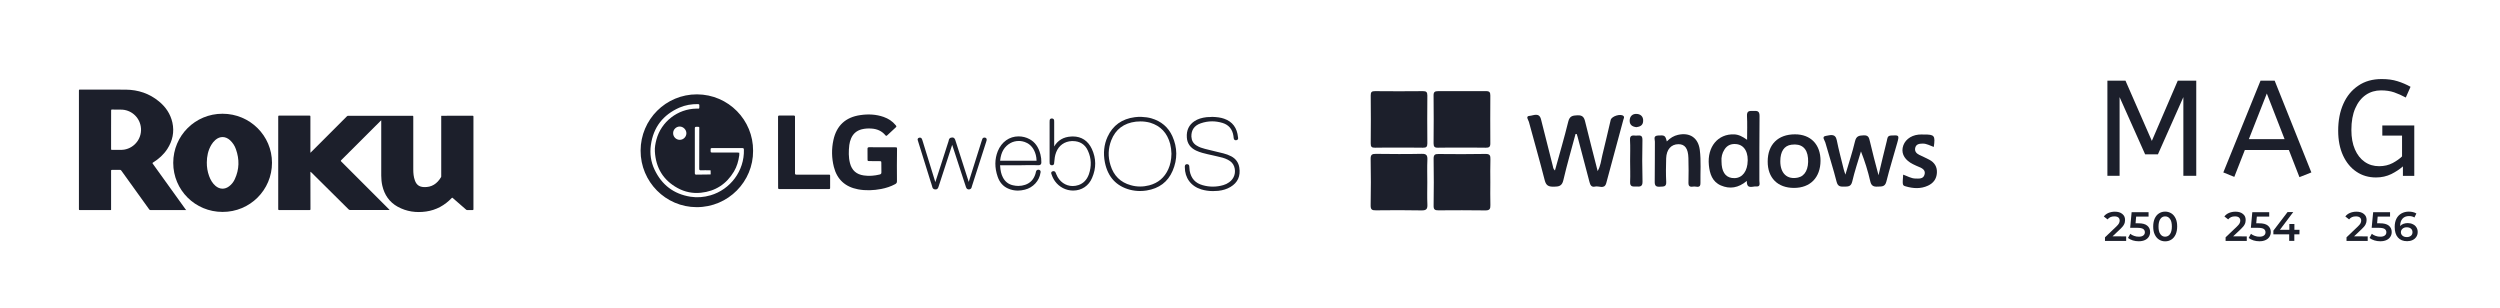 <svg xmlns="http://www.w3.org/2000/svg" xmlns:xlink="http://www.w3.org/1999/xlink" width="730" viewBox="0 0 547.5 67.5" height="90" preserveAspectRatio="xMidYMid meet"><path fill="#1c1f2b" d="M 306.301 32.332 C 304.586 32.332 302.859 32.297 301.148 32.348 C 300.406 32.371 300.172 32.145 300.188 31.387 C 300.227 27.898 300.227 24.418 300.188 20.922 C 300.172 20.164 300.406 19.945 301.148 19.961 C 304.629 19.996 308.117 19.996 311.617 19.961 C 312.355 19.945 312.598 20.18 312.59 20.922 C 312.555 24.402 312.555 27.891 312.59 31.387 C 312.598 32.145 312.355 32.371 311.617 32.348 C 309.836 32.312 308.082 32.332 306.301 32.332 Z M 306.301 32.332 " fill-opacity="1" fill-rule="nonzero"></path><path fill="#1c1f2b" d="M 320.219 32.332 C 318.465 32.332 316.688 32.297 314.914 32.348 C 314.16 32.371 313.953 32.105 313.953 31.371 C 313.992 27.891 313.992 24.402 313.953 20.906 C 313.938 20.125 314.25 19.961 314.953 19.961 C 318.434 19.98 321.922 19.98 325.422 19.961 C 326.176 19.945 326.395 20.203 326.383 20.938 C 326.359 24.418 326.359 27.898 326.383 31.395 C 326.395 32.184 326.086 32.363 325.367 32.348 C 323.672 32.312 321.945 32.332 320.219 32.332 Z M 320.219 32.332 " fill-opacity="1" fill-rule="nonzero"></path><path fill="#1c1f2b" d="M 312.578 39.895 C 312.578 41.527 312.523 43.148 312.598 44.762 C 312.637 45.715 312.426 46.086 311.367 46.078 C 308.027 46.008 304.684 46.023 301.328 46.062 C 300.496 46.078 300.156 45.918 300.172 44.973 C 300.238 41.574 300.238 38.184 300.172 34.793 C 300.156 33.855 300.496 33.688 301.328 33.695 C 304.676 33.734 308.027 33.766 311.367 33.688 C 312.426 33.656 312.637 34.059 312.598 34.996 C 312.523 36.641 312.578 38.273 312.578 39.895 Z M 312.578 39.895 " fill-opacity="1" fill-rule="nonzero"></path><path fill="#1c1f2b" d="M 326.383 39.895 C 326.383 41.566 326.344 43.23 326.395 44.891 C 326.418 45.691 326.273 46.086 325.328 46.078 C 321.895 46.023 318.465 46.039 315.027 46.062 C 314.258 46.078 313.938 45.895 313.961 45.047 C 314.016 41.613 314.016 38.184 313.961 34.754 C 313.953 33.914 314.25 33.711 315.027 33.727 C 318.465 33.766 321.895 33.773 325.328 33.711 C 326.273 33.695 326.434 34.074 326.402 34.891 C 326.344 36.551 326.383 38.223 326.383 39.895 Z M 326.383 39.895 " fill-opacity="1" fill-rule="nonzero"></path><path fill="#1c1f2b" d="M 345.043 29.344 C 344.145 32.703 343.168 36.051 342.379 39.441 C 342.078 40.758 341.402 40.871 340.293 40.887 C 339.172 40.895 338.605 40.688 338.293 39.477 C 337.203 35.203 335.984 30.949 334.828 26.68 C 334.707 26.242 334.004 25.422 335.008 25.371 C 335.805 25.316 337.09 24.547 337.484 26.145 C 338.332 29.512 339.18 32.879 340.035 36.23 C 340.117 36.602 340.133 36.988 340.535 37.336 C 341.523 33.734 342.578 30.199 343.449 26.629 C 343.758 25.379 344.418 25.301 345.453 25.25 C 346.559 25.203 346.922 25.664 347.148 26.641 C 348.012 30.191 348.941 33.734 349.887 37.465 C 350.555 36.293 350.637 35.125 350.902 34.027 C 351.547 31.449 352.129 28.852 352.742 26.27 C 352.945 25.43 354.965 24.824 355.543 25.41 C 355.801 25.664 355.586 25.961 355.52 26.203 C 354.285 30.844 353.035 35.48 351.766 40.113 C 351.363 41.535 350.16 40.652 349.336 40.855 C 348.555 41.059 348.27 40.547 348.102 39.879 C 347.238 36.562 346.367 33.266 345.492 29.957 C 345.445 29.754 345.363 29.547 345.301 29.352 Z M 345.043 29.344 " fill-opacity="1" fill-rule="nonzero"></path><path fill="#1c1f2b" d="M 382.555 39.621 C 380.684 41.188 378.809 41.445 376.871 40.613 C 374.977 39.789 374.426 38.039 374.242 36.164 C 373.852 32.145 376.227 29.293 379.777 29.426 C 380.773 29.473 381.598 29.898 382.613 30.617 C 382.613 28.746 382.684 27.066 382.59 25.395 C 382.523 24.145 383.258 24.305 384.043 24.289 C 384.855 24.266 385.352 24.312 385.34 25.41 C 385.277 30.141 385.316 34.867 385.301 39.598 C 385.301 40.098 385.609 40.93 384.633 40.832 C 383.848 40.742 382.508 41.59 382.555 39.621 Z M 377.012 35.348 C 377.02 37.527 377.793 38.738 379.262 38.973 C 381.07 39.25 382.387 38.109 382.684 35.988 C 383.023 33.492 382.078 31.727 380.223 31.555 C 379.156 31.449 378.246 31.797 377.656 32.75 C 377.148 33.516 376.93 34.43 377.012 35.348 Z M 377.012 35.348 " fill-opacity="1" fill-rule="nonzero"></path><path fill="#1c1f2b" d="M 411.395 38.375 C 412.062 35.59 412.613 33.211 413.219 30.836 C 413.348 30.344 413.281 29.715 414.168 29.676 C 415.891 29.57 415.969 29.609 415.504 31.258 C 414.711 34.098 413.824 36.914 413.113 39.766 C 412.805 40.984 412.047 40.816 411.184 40.871 C 410.293 40.922 409.812 40.676 409.594 39.727 C 409.082 37.488 408.398 35.293 407.551 33.16 C 406.895 35.352 406.16 37.527 405.637 39.766 C 405.363 40.91 404.699 40.855 403.859 40.871 C 403.039 40.887 402.488 40.855 402.215 39.805 C 401.48 36.898 400.543 34.059 399.734 31.168 C 399.605 30.707 398.848 29.898 399.898 29.754 C 400.727 29.641 401.938 29.109 402.254 30.707 C 402.676 32.832 403.262 34.961 403.773 37.078 C 403.836 37.352 403.941 37.617 404.145 38.238 C 404.918 35.602 405.691 33.309 406.242 30.965 C 406.523 29.777 407.113 29.684 408.141 29.641 C 409.262 29.586 409.324 30.238 409.52 31.008 C 410.055 33.34 410.668 35.625 411.395 38.375 Z M 411.395 38.375 " fill-opacity="1" fill-rule="nonzero"></path><path fill="#1c1f2b" d="M 393.09 29.418 C 396.547 29.406 398.703 31.652 398.695 35.203 C 398.668 38.887 396.457 41.152 392.883 41.152 C 389.312 41.152 387.102 38.957 387.125 35.352 C 387.125 31.668 389.371 29.418 393.09 29.418 Z M 389.887 35.309 C 389.879 37.98 391.395 39.395 393.762 38.887 C 395.328 38.555 396.145 36.965 395.957 34.633 C 395.762 32.426 394.504 31.395 392.316 31.691 C 390.75 31.895 389.887 33.16 389.887 35.309 Z M 389.887 35.309 " fill-opacity="1" fill-rule="nonzero"></path><path fill="#1c1f2b" d="M 365.031 30.973 C 365.805 30.191 366.578 29.738 367.469 29.535 C 370.082 28.941 371.918 30.191 372.254 32.824 C 372.562 35.254 372.359 37.684 372.398 40.121 C 372.418 41.309 371.473 40.781 370.922 40.855 C 370.367 40.922 369.762 41.016 369.77 40.074 C 369.816 38.258 369.816 36.449 369.762 34.633 C 369.711 32.516 368.992 31.555 367.555 31.578 C 365.973 31.598 364.957 32.734 364.891 34.672 C 364.836 36.398 364.812 38.117 364.902 39.828 C 364.965 40.984 364.262 40.832 363.527 40.887 C 362.664 40.945 362.367 40.688 362.383 39.781 C 362.438 36.875 362.383 33.953 362.422 31.039 C 362.438 30.531 361.984 29.754 363.102 29.676 C 364.531 29.586 364.707 29.641 365.031 30.973 Z M 365.031 30.973 " fill-opacity="1" fill-rule="nonzero"></path><path fill="#1c1f2b" d="M 423.496 32.184 C 422.703 31.91 421.945 31.434 421.082 31.449 C 420.418 31.465 419.684 31.5 419.449 32.312 C 419.238 33.082 419.66 33.598 420.312 33.914 C 421.047 34.277 421.793 34.582 422.5 34.969 C 423.656 35.574 424.27 36.543 424.18 37.875 C 424.094 39.184 423.422 40.098 422.242 40.652 C 420.637 41.402 418.988 41.293 417.359 40.816 C 416.609 40.613 416.625 40.5 416.793 38.246 C 417.699 38.555 418.523 39.086 419.492 39.102 C 420.234 39.105 421.137 39.227 421.445 38.328 C 421.793 37.32 421.062 36.875 420.25 36.551 C 419.812 36.383 419.387 36.164 418.949 35.957 C 417.254 35.125 416.422 33.816 416.68 32.387 C 416.957 30.82 418.32 29.676 420.145 29.48 C 420.531 29.457 420.902 29.441 421.289 29.457 C 423.664 29.441 423.859 29.676 423.496 32.184 Z M 423.496 32.184 " fill-opacity="1" fill-rule="nonzero"></path><path fill="#1c1f2b" d="M 356.996 35.238 C 356.996 33.711 357.062 32.184 356.973 30.652 C 356.902 29.555 357.562 29.648 358.242 29.699 C 358.871 29.738 359.719 29.352 359.695 30.617 C 359.629 33.672 359.629 36.73 359.711 39.789 C 359.734 40.91 359.129 40.887 358.371 40.855 C 357.637 40.848 356.934 40.984 356.996 39.82 C 357.062 38.297 356.996 36.77 356.996 35.238 Z M 356.996 35.238 " fill-opacity="1" fill-rule="nonzero"></path><path fill="#1c1f2b" d="M 358.371 27.852 C 357.473 27.746 356.883 27.348 356.898 26.422 C 356.902 25.461 357.523 24.895 358.426 24.945 C 359.289 24.984 359.918 25.523 359.848 26.527 C 359.809 27.477 359.145 27.746 358.371 27.852 Z M 358.371 27.852 " fill-opacity="1" fill-rule="nonzero"></path><path fill="#1c1f2b" d="M 461.52 38.5 L 461.52 17.668 L 465.48 17.668 L 471.254 30.859 L 476.93 17.668 L 480.98 17.668 L 480.98 38.5 L 478.156 38.5 L 478.156 21.27 L 472.586 33.801 L 469.785 33.801 L 464.191 21.27 L 464.191 38.5 Z M 461.52 38.5 " fill-opacity="1" fill-rule="nonzero"></path><path fill="#1c1f2b" d="M 503.578 38.797 L 501.262 32.848 L 491.621 32.848 L 489.312 38.738 L 486.906 37.762 L 495.055 17.668 L 498.152 17.668 L 506.188 37.762 Z M 492.5 30.473 L 500.324 30.473 L 496.434 20.473 Z M 492.5 30.473 " fill-opacity="1" fill-rule="nonzero"></path><path fill="#1c1f2b" d="M 520.348 38.863 C 518.746 38.863 517.316 38.457 516.074 37.617 C 514.824 36.785 513.848 35.602 513.129 34.059 C 512.418 32.516 512.062 30.707 512.062 28.617 C 512.062 26.398 512.434 24.441 513.191 22.746 C 513.945 21.051 515.027 19.727 516.461 18.766 C 517.867 17.797 519.578 17.312 521.598 17.312 C 522.887 17.312 524.043 17.461 525.059 17.789 C 526.047 18.09 527.008 18.508 527.91 19.008 L 526.867 21.359 C 526.047 20.906 525.191 20.535 524.324 20.223 C 523.461 19.93 522.5 19.793 521.445 19.793 C 520.199 19.793 519.078 20.125 518.102 20.793 C 517.141 21.457 516.352 22.441 515.801 23.723 C 515.234 25.008 514.953 26.59 514.953 28.449 C 514.953 30.125 515.211 31.539 515.727 32.719 C 516.238 33.898 516.957 34.816 517.867 35.445 C 518.781 36.086 519.836 36.398 521.031 36.398 C 522.137 36.398 523.129 36.164 524.004 35.703 C 524.859 35.238 525.543 34.754 526.047 34.25 L 526.047 29.699 L 521.727 29.699 L 521.727 27.477 L 528.727 27.477 L 528.727 38.516 L 526.238 38.516 L 526.238 36.438 C 525.543 37.055 524.695 37.617 523.703 38.117 C 522.68 38.609 521.574 38.863 520.348 38.863 Z M 520.348 38.863 " fill-opacity="1" fill-rule="nonzero"></path><path fill="#1c1f2b" d="M 465.629 51.77 L 465.629 52.762 L 460.992 52.762 L 460.992 51.973 L 463.488 49.598 C 463.77 49.324 463.965 49.098 464.062 48.895 C 464.168 48.68 464.207 48.492 464.207 48.305 C 464.207 48 464.102 47.789 463.914 47.621 C 463.707 47.461 463.422 47.387 463.035 47.387 C 462.391 47.387 461.906 47.605 461.559 48.047 L 460.734 47.41 C 460.984 47.078 461.316 46.82 461.742 46.637 C 462.148 46.465 462.625 46.359 463.141 46.359 C 463.82 46.359 464.375 46.508 464.781 46.852 C 465.199 47.184 465.387 47.605 465.387 48.176 C 465.387 48.508 465.328 48.84 465.168 49.137 C 465.031 49.43 464.746 49.777 464.336 50.164 L 462.648 51.754 Z M 465.629 51.77 " fill-opacity="1" fill-rule="nonzero"></path><path fill="#1c1f2b" d="M 470.23 49.406 C 470.664 49.75 470.875 50.227 470.875 50.809 C 470.875 51.195 470.785 51.527 470.594 51.836 C 470.406 52.141 470.133 52.391 469.762 52.562 C 469.383 52.746 468.922 52.836 468.387 52.836 C 467.93 52.836 467.5 52.777 467.082 52.648 C 466.676 52.52 466.312 52.336 466.031 52.117 L 466.531 51.203 C 466.766 51.398 467.047 51.551 467.379 51.664 C 467.703 51.785 468.051 51.836 468.402 51.836 C 468.809 51.836 469.141 51.754 469.375 51.578 C 469.605 51.414 469.727 51.164 469.727 50.867 C 469.727 50.551 469.598 50.301 469.34 50.133 C 469.082 49.969 468.645 49.891 468.023 49.891 L 466.508 49.891 L 466.828 46.465 L 470.535 46.465 L 470.535 47.441 L 467.816 47.441 L 467.688 48.902 L 468.293 48.902 C 469.156 48.895 469.809 49.059 470.23 49.406 Z M 470.23 49.406 " fill-opacity="1" fill-rule="nonzero"></path><path fill="#1c1f2b" d="M 472.82 52.465 C 472.418 52.207 472.109 51.836 471.883 51.344 C 471.648 50.852 471.551 50.277 471.551 49.598 C 471.551 48.93 471.664 48.348 471.883 47.848 C 472.109 47.363 472.418 46.984 472.82 46.73 C 473.215 46.473 473.668 46.344 474.168 46.344 C 474.668 46.344 475.121 46.473 475.531 46.73 C 475.93 46.984 476.242 47.363 476.469 47.848 C 476.703 48.34 476.801 48.914 476.801 49.598 C 476.801 50.262 476.688 50.848 476.469 51.344 C 476.242 51.836 475.93 52.207 475.531 52.465 C 475.137 52.723 474.684 52.852 474.168 52.852 C 473.668 52.852 473.215 52.723 472.82 52.465 Z M 475.234 51.27 C 475.492 50.898 475.637 50.348 475.637 49.613 C 475.637 48.879 475.508 48.309 475.234 47.953 C 474.977 47.578 474.621 47.387 474.168 47.387 C 473.73 47.387 473.371 47.578 473.117 47.953 C 472.859 48.324 472.715 48.879 472.715 49.613 C 472.715 50.348 472.844 50.906 473.117 51.27 C 473.371 51.641 473.73 51.836 474.168 51.836 C 474.621 51.82 474.977 51.641 475.234 51.27 Z M 475.234 51.27 " fill-opacity="1" fill-rule="nonzero"></path><path fill="#1c1f2b" d="M 492.043 51.77 L 492.043 52.762 L 487.406 52.762 L 487.406 51.973 L 489.902 49.598 C 490.184 49.324 490.379 49.098 490.477 48.895 C 490.582 48.68 490.621 48.492 490.621 48.305 C 490.621 48 490.516 47.789 490.324 47.621 C 490.121 47.461 489.836 47.387 489.449 47.387 C 488.812 47.387 488.32 47.605 487.973 48.047 L 487.148 47.41 C 487.398 47.078 487.73 46.82 488.152 46.637 C 488.562 46.465 489.039 46.359 489.555 46.359 C 490.234 46.359 490.789 46.508 491.195 46.852 C 491.613 47.168 491.801 47.605 491.801 48.176 C 491.801 48.508 491.742 48.84 491.582 49.137 C 491.445 49.43 491.16 49.777 490.75 50.164 L 489.062 51.754 Z M 492.043 51.77 " fill-opacity="1" fill-rule="nonzero"></path><path fill="#1c1f2b" d="M 496.66 49.406 C 497.086 49.75 497.305 50.227 497.305 50.809 C 497.305 51.195 497.215 51.527 497.023 51.836 C 496.828 52.141 496.562 52.391 496.184 52.562 C 495.812 52.746 495.352 52.836 494.812 52.836 C 494.359 52.836 493.922 52.777 493.512 52.648 C 493.105 52.52 492.742 52.336 492.461 52.117 L 492.961 51.203 C 493.195 51.398 493.473 51.551 493.809 51.664 C 494.133 51.785 494.473 51.836 494.82 51.836 C 495.238 51.836 495.57 51.754 495.797 51.578 C 496.031 51.414 496.145 51.164 496.145 50.867 C 496.145 50.551 496.016 50.301 495.762 50.133 C 495.504 49.969 495.07 49.891 494.449 49.891 L 492.938 49.891 L 493.254 46.465 L 496.957 46.465 L 496.957 47.441 L 494.246 47.441 L 494.117 48.902 L 494.723 48.902 C 495.586 48.895 496.238 49.059 496.66 49.406 Z M 496.66 49.406 " fill-opacity="1" fill-rule="nonzero"></path><path fill="#1c1f2b" d="M 503.578 51.324 L 502.457 51.324 L 502.457 52.746 L 501.332 52.746 L 501.332 51.324 L 497.871 51.324 L 497.871 50.512 L 500.969 46.449 L 502.215 46.449 L 499.293 50.332 L 501.367 50.332 L 501.367 49.059 L 502.473 49.059 L 502.473 50.332 L 503.594 50.332 Z M 503.578 51.324 " fill-opacity="1" fill-rule="nonzero"></path><path fill="#1c1f2b" d="M 518.527 51.77 L 518.527 52.762 L 513.887 52.762 L 513.887 51.973 L 516.375 49.598 C 516.664 49.324 516.852 49.098 516.957 48.895 C 517.059 48.68 517.102 48.492 517.102 48.305 C 517.102 48 516.996 47.789 516.801 47.621 C 516.594 47.461 516.316 47.387 515.93 47.387 C 515.285 47.387 514.801 47.605 514.453 48.047 L 513.629 47.41 C 513.871 47.078 514.203 46.82 514.629 46.637 C 515.043 46.465 515.52 46.359 516.035 46.359 C 516.715 46.359 517.27 46.508 517.68 46.852 C 518.086 47.168 518.285 47.605 518.285 48.176 C 518.285 48.508 518.215 48.84 518.062 49.137 C 517.922 49.43 517.641 49.777 517.223 50.164 L 515.543 51.754 Z M 518.527 51.77 " fill-opacity="1" fill-rule="nonzero"></path><path fill="#1c1f2b" d="M 523.141 49.406 C 523.566 49.75 523.785 50.227 523.785 50.809 C 523.785 51.195 523.695 51.527 523.496 51.836 C 523.309 52.141 523.035 52.391 522.664 52.562 C 522.293 52.746 521.824 52.836 521.289 52.836 C 520.84 52.836 520.402 52.777 519.992 52.648 C 519.57 52.52 519.223 52.336 518.934 52.117 L 519.426 51.203 C 519.652 51.398 519.941 51.551 520.273 51.664 C 520.59 51.785 520.941 51.836 521.289 51.836 C 521.695 51.836 522.039 51.754 522.266 51.578 C 522.5 51.414 522.613 51.164 522.613 50.867 C 522.613 50.551 522.484 50.301 522.227 50.133 C 521.969 49.969 521.531 49.891 520.918 49.891 L 519.395 49.891 L 519.723 46.465 L 523.422 46.465 L 523.422 47.441 L 520.711 47.441 L 520.586 48.902 L 521.191 48.902 C 522.043 48.895 522.703 49.059 523.141 49.406 Z M 523.141 49.406 " fill-opacity="1" fill-rule="nonzero"></path><path fill="#1c1f2b" d="M 528.426 49.113 C 528.758 49.266 529.016 49.492 529.195 49.793 C 529.387 50.09 529.477 50.422 529.477 50.809 C 529.477 51.215 529.371 51.578 529.168 51.875 C 528.961 52.18 528.691 52.426 528.336 52.578 C 527.984 52.746 527.586 52.82 527.16 52.82 C 526.297 52.82 525.617 52.555 525.148 52.012 C 524.672 51.473 524.438 50.703 524.438 49.703 C 524.438 48.992 524.566 48.387 524.824 47.887 C 525.078 47.387 525.441 47.016 525.918 46.742 C 526.383 46.488 526.918 46.344 527.523 46.344 C 527.844 46.344 528.152 46.379 528.434 46.449 C 528.719 46.508 528.961 46.613 529.184 46.758 L 528.758 47.629 C 528.449 47.426 528.047 47.32 527.562 47.32 C 526.957 47.32 526.48 47.516 526.148 47.887 C 525.812 48.258 525.633 48.801 525.633 49.492 L 525.633 49.508 C 525.828 49.285 526.055 49.121 526.344 49.023 C 526.625 48.914 526.941 48.855 527.305 48.855 C 527.715 48.863 528.094 48.938 528.426 49.113 Z M 528 51.625 C 528.227 51.438 528.336 51.164 528.336 50.852 C 528.336 50.52 528.219 50.262 528 50.074 C 527.766 49.879 527.473 49.777 527.07 49.777 C 526.684 49.777 526.391 49.879 526.148 50.09 C 525.918 50.293 525.797 50.551 525.797 50.852 C 525.797 51.164 525.918 51.422 526.148 51.617 C 526.383 51.82 526.699 51.922 527.102 51.922 C 527.473 51.922 527.766 51.82 528 51.625 Z M 528 51.625 " fill-opacity="1" fill-rule="nonzero"></path><path fill="#1c1f2b" d="M 67.977 37.609 L 67.977 37.836 C 67.977 40.484 67.977 43.148 67.992 45.789 C 67.992 45.957 67.938 46.004 67.785 46.004 C 65.578 45.988 63.352 45.988 61.125 46.004 C 60.977 46.004 60.93 45.957 60.93 45.805 C 60.93 39.047 60.93 32.273 60.93 25.508 C 60.93 25.355 60.977 25.316 61.125 25.316 C 63.336 25.332 65.562 25.332 67.785 25.316 C 67.938 25.316 67.977 25.355 67.977 25.508 C 67.961 28.082 67.961 30.652 67.977 33.234 L 67.977 33.438 C 68.043 33.414 68.09 33.379 68.137 33.309 C 70.738 30.707 73.348 28.094 75.961 25.484 C 76.035 25.395 76.164 25.34 76.277 25.355 C 80.957 25.355 85.625 25.355 90.301 25.355 C 90.469 25.355 90.508 25.395 90.508 25.574 C 90.5 29.418 90.5 33.25 90.508 37.094 C 90.508 37.926 90.574 38.75 90.871 39.547 C 91.219 40.484 91.816 40.922 92.824 40.969 C 94.547 41.051 95.738 40.227 96.594 38.789 C 96.629 38.715 96.637 38.621 96.629 38.547 C 96.629 34.227 96.629 29.902 96.629 25.59 C 96.629 25.316 96.594 25.355 96.855 25.355 C 99.059 25.355 101.27 25.355 103.465 25.34 C 103.621 25.34 103.684 25.371 103.684 25.551 C 103.668 32.297 103.668 39.031 103.684 45.781 C 103.684 45.949 103.645 46.004 103.48 46.004 C 103.094 45.988 102.707 45.988 102.32 46.004 C 102.23 46.008 102.156 45.973 102.078 45.91 C 101.102 45.062 100.125 44.207 99.148 43.359 C 99.082 43.316 99.043 43.246 98.938 43.352 C 97.402 44.973 95.523 46.008 93.316 46.32 C 91.137 46.629 89.047 46.344 87.102 45.277 C 85.262 44.262 84.195 42.672 83.727 40.668 C 83.566 39.949 83.492 39.215 83.492 38.465 C 83.492 34.504 83.492 30.531 83.492 26.574 L 83.492 26.348 C 83.43 26.406 83.379 26.445 83.34 26.484 C 80.457 29.367 77.582 32.242 74.695 35.109 C 74.598 35.219 74.621 35.262 74.711 35.352 C 78.191 38.844 81.684 42.324 85.164 45.805 C 85.215 45.859 85.262 45.91 85.316 45.957 C 85.254 45.988 85.188 46.004 85.125 45.988 C 82.309 45.988 79.48 45.988 76.664 45.988 C 76.551 45.988 76.438 45.949 76.355 45.859 C 73.629 43.156 70.906 40.445 68.172 37.746 C 68.082 37.707 68.043 37.668 67.977 37.609 Z M 67.977 37.609 " fill-opacity="1" fill-rule="nonzero"></path><path fill="#1c1f2b" d="M 40.789 46.008 L 40.609 46.008 C 38.066 46.008 35.523 46.008 32.98 46.008 C 32.859 46.023 32.762 45.957 32.691 45.875 C 30.664 43.043 28.621 40.203 26.578 37.375 C 26.508 37.262 26.375 37.176 26.23 37.207 C 25.652 37.223 25.07 37.223 24.496 37.207 C 24.352 37.207 24.328 37.246 24.328 37.391 C 24.336 40.176 24.336 42.977 24.328 45.766 C 24.328 46.023 24.367 46.004 24.094 46.004 C 21.887 46.004 19.691 46.004 17.473 46.008 C 17.32 46.008 17.285 45.973 17.285 45.82 C 17.285 37.156 17.285 28.48 17.285 19.816 C 17.285 19.688 17.305 19.625 17.449 19.625 C 20.816 19.633 24.188 19.598 27.555 19.633 C 30.262 19.664 32.723 20.473 34.828 22.223 C 36.297 23.426 37.324 24.945 37.75 26.824 C 38.211 28.906 37.793 30.836 36.645 32.621 C 35.832 33.863 34.75 34.832 33.496 35.602 C 33.367 35.68 33.367 35.715 33.441 35.832 C 35.84 39.176 38.262 42.512 40.66 45.875 C 40.699 45.883 40.73 45.934 40.789 46.008 Z M 24.328 28.406 C 24.328 29.812 24.328 31.23 24.328 32.645 C 24.328 32.789 24.352 32.824 24.496 32.824 C 25.086 32.809 25.66 32.809 26.254 32.824 C 26.562 32.832 26.859 32.809 27.168 32.773 C 29.574 32.387 31.219 30.125 30.832 27.723 C 30.496 25.574 28.637 23.992 26.473 24.008 C 25.82 24.008 25.164 24.016 24.52 23.992 C 24.367 23.992 24.336 24.047 24.336 24.184 C 24.328 25.59 24.328 26.992 24.328 28.406 Z M 24.328 28.406 " fill-opacity="1" fill-rule="nonzero"></path><path fill="#1c1f2b" d="M 37.938 35.664 C 37.938 29.699 42.758 24.895 48.746 24.91 C 54.738 24.918 59.566 29.715 59.566 35.648 C 59.566 41.613 54.738 46.426 48.738 46.41 C 42.734 46.41 37.938 41.629 37.938 35.664 Z M 45.293 35.574 C 45.277 36.586 45.445 37.594 45.793 38.555 C 46.105 39.395 46.527 40.137 47.207 40.719 C 48.117 41.484 49.223 41.527 50.176 40.801 C 50.727 40.395 51.152 39.84 51.426 39.227 C 52.422 37.078 52.453 34.891 51.668 32.684 C 51.41 31.926 50.969 31.258 50.379 30.707 C 49.387 29.812 48.191 29.777 47.18 30.637 C 46.824 30.949 46.512 31.32 46.277 31.727 C 45.559 32.938 45.301 34.262 45.293 35.574 Z M 45.293 35.574 " fill-opacity="1" fill-rule="nonzero"></path><path fill="#1c1f2b" d="M 196.418 36.23 C 196.418 37.359 196.41 38.5 196.434 39.652 C 196.449 39.984 196.328 40.176 196.031 40.332 C 195.07 40.855 194.043 41.18 192.973 41.387 C 191.293 41.703 189.605 41.777 187.91 41.461 C 185.109 40.93 183.309 39.305 182.613 36.543 C 182.129 34.625 182.09 32.621 182.516 30.676 C 183.203 27.504 185.172 25.68 188.387 25.211 C 190.121 24.953 191.848 25.023 193.527 25.613 C 194.555 25.977 195.441 26.551 196.137 27.398 C 196.371 27.695 196.371 27.711 196.102 27.965 C 195.512 28.52 194.906 29.07 194.312 29.625 C 194.148 29.777 194.043 29.812 193.891 29.609 C 193.102 28.664 192.051 28.23 190.855 28.156 C 190.137 28.094 189.402 28.148 188.699 28.324 C 187.617 28.609 186.844 29.262 186.398 30.289 C 186.191 30.75 186.066 31.242 185.996 31.758 C 185.844 33.09 185.809 34.43 186.148 35.738 C 186.562 37.32 187.562 38.199 189.184 38.426 C 190.355 38.594 191.484 38.496 192.625 38.223 C 192.922 38.16 193.043 38.016 193.027 37.707 C 193.004 37.043 193.012 36.367 193.012 35.703 C 193.004 35.309 193.004 35.293 192.59 35.293 C 191.855 35.277 191.137 35.293 190.418 35.277 C 190.008 35.262 189.992 35.262 189.992 34.855 C 189.984 34.113 190.008 33.363 189.984 32.629 C 189.969 32.348 190.066 32.242 190.355 32.242 C 192.254 32.258 194.156 32.258 196.047 32.258 C 196.434 32.258 196.449 32.273 196.449 32.66 C 196.418 33.855 196.418 35.051 196.418 36.23 Z M 196.418 36.23 " fill-opacity="1" fill-rule="nonzero"></path><path fill="#1c1f2b" d="M 170.391 33.363 L 170.391 25.984 C 170.391 25.855 170.406 25.727 170.391 25.598 C 170.383 25.395 170.465 25.301 170.68 25.301 C 171.715 25.316 172.766 25.316 173.828 25.301 C 174.047 25.301 174.121 25.41 174.105 25.598 C 174.09 25.727 174.105 25.855 174.105 25.984 L 174.105 37.527 C 174.105 37.668 174.121 37.82 174.105 37.949 C 174.09 38.16 174.211 38.246 174.402 38.246 C 174.531 38.238 174.66 38.246 174.789 38.246 L 181.562 38.246 C 181.711 38.246 181.797 38.297 181.797 38.465 L 181.797 41.18 C 181.797 41.332 181.711 41.406 181.562 41.406 L 170.996 41.406 C 170.383 41.406 170.406 41.461 170.406 40.832 C 170.391 38.352 170.391 35.859 170.391 33.363 Z M 170.391 33.363 " fill-opacity="1" fill-rule="nonzero"></path><path fill="#1c1f2b" d="M 249.66 41.832 C 248.91 41.832 248.172 41.734 247.449 41.551 C 244.453 40.758 242.613 38.738 241.973 35.574 C 241.578 33.566 241.766 31.684 242.562 29.941 C 243.699 27.469 245.711 26.023 248.527 25.664 C 248.777 25.637 249.02 25.613 249.262 25.598 L 249.41 25.59 C 249.457 25.59 249.48 25.59 249.516 25.59 C 249.586 25.59 249.66 25.59 249.723 25.59 C 249.773 25.59 249.844 25.59 249.887 25.59 C 249.902 25.59 249.902 25.59 249.902 25.59 C 250.781 25.629 251.484 25.727 252.129 25.906 C 254.301 26.535 255.852 27.852 256.746 29.828 C 257.871 32.332 257.895 34.875 256.805 37.41 C 255.762 39.84 253.848 41.281 251.098 41.719 C 250.637 41.793 250.145 41.832 249.66 41.832 Z M 249.773 26.59 C 249.457 26.59 249.109 26.613 248.777 26.641 C 246.125 26.953 244.305 28.324 243.363 30.73 C 242.684 32.492 242.613 34.324 243.199 36.18 C 243.887 38.465 245.395 39.953 247.641 40.559 C 248.305 40.758 249.004 40.848 249.699 40.848 C 250.363 40.848 251.031 40.758 251.676 40.59 C 253.621 40.082 255.02 38.902 255.852 37.062 C 256.289 36.102 256.527 34.984 256.547 33.695 C 256.547 33.688 256.547 33.672 256.547 33.656 C 256.531 32.938 256.441 32.219 256.27 31.523 C 255.609 29.094 254.172 27.566 251.887 26.871 C 251.227 26.695 250.508 26.59 249.773 26.59 Z M 249.773 26.59 " fill-opacity="1" fill-rule="nonzero"></path><path fill="#1c1f2b" d="M 265.637 41.848 C 264.738 41.848 263.875 41.719 263.078 41.477 C 260.816 40.781 259.469 38.957 259.477 36.602 L 259.477 36.449 C 259.477 36.102 259.711 35.957 259.918 35.957 C 259.93 35.957 259.938 35.957 259.953 35.957 C 260.25 35.957 260.445 36.125 260.453 36.422 C 260.469 36.754 260.492 37.094 260.543 37.426 C 260.855 39.086 261.777 40.113 263.398 40.559 C 264.117 40.766 264.867 40.871 265.609 40.871 C 266.379 40.871 267.152 40.758 267.902 40.539 C 268.363 40.41 268.785 40.203 269.18 39.918 C 270.316 39.121 270.738 37.762 270.277 36.449 C 270.043 35.816 269.609 35.348 268.898 34.984 C 268.164 34.598 267.348 34.414 266.547 34.242 C 266.242 34.172 265.949 34.098 265.621 34.027 C 264.867 33.863 264.078 33.695 263.309 33.477 C 262.844 33.348 262.383 33.18 261.945 32.977 C 260.672 32.371 259.992 31.395 259.918 30.102 C 259.809 28.535 260.379 27.34 261.59 26.535 C 262.309 26.059 263.172 25.781 264.312 25.652 C 264.328 25.652 264.328 25.652 264.328 25.652 C 264.555 25.637 264.789 25.629 265.008 25.629 C 265.16 25.613 265.312 25.613 265.473 25.598 C 265.48 25.598 265.48 25.598 265.492 25.598 C 266.547 25.629 267.355 25.742 268.09 26 C 269.914 26.641 270.93 28.004 271.125 30.07 C 271.125 30.102 271.141 30.109 271.141 30.125 C 271.148 30.23 271.18 30.383 271.07 30.531 C 270.996 30.637 270.883 30.691 270.738 30.707 C 270.715 30.707 270.688 30.715 270.664 30.715 C 270.445 30.715 270.188 30.617 270.164 30.152 L 270.164 30.141 C 270.164 30.012 270.148 29.883 270.117 29.738 C 269.891 28.277 269.082 27.34 267.734 26.922 C 266.969 26.695 266.215 26.574 265.457 26.574 C 264.609 26.574 263.777 26.719 262.938 27.012 C 261.559 27.488 260.871 28.488 260.914 29.918 C 260.961 30.766 261.316 31.41 262.027 31.855 C 262.641 32.258 263.32 32.453 263.898 32.605 C 264.645 32.797 265.402 32.977 266.152 33.16 C 266.727 33.301 267.316 33.438 267.902 33.582 C 268.492 33.727 269.082 33.945 269.633 34.227 C 270.633 34.754 271.23 35.59 271.406 36.672 C 271.715 38.57 271.059 40.008 269.469 40.945 C 268.695 41.406 267.816 41.68 266.797 41.793 C 266.395 41.832 266.008 41.848 265.637 41.848 Z M 265.637 41.848 " fill-opacity="1" fill-rule="nonzero"></path><path fill="#1c1f2b" d="M 212.168 41.484 C 211.965 41.484 211.676 41.402 211.547 40.969 C 211.176 39.84 210.805 38.699 210.434 37.578 L 208.527 31.719 C 207.535 34.754 206.535 37.836 205.547 40.871 C 205.531 40.895 205.531 40.922 205.523 40.93 C 205.469 41.098 205.363 41.484 204.902 41.484 C 204.902 41.484 204.879 41.484 204.879 41.484 C 204.719 41.484 204.312 41.477 204.184 40.984 C 204.121 40.727 204.031 40.469 203.957 40.211 C 203.926 40.137 203.902 40.047 203.871 39.969 C 202.949 36.988 202.027 34.008 201.086 31.023 C 201.074 30.988 201.059 30.949 201.051 30.895 C 201.035 30.844 201.02 30.805 201.012 30.766 L 200.996 30.746 C 200.973 30.66 200.922 30.508 201.012 30.359 C 201.051 30.289 201.125 30.199 201.277 30.16 C 201.344 30.152 201.406 30.141 201.457 30.141 C 201.656 30.141 201.793 30.23 201.867 30.383 C 201.949 30.523 201.996 30.676 202.043 30.836 C 202.965 33.801 203.887 36.801 204.789 39.727 C 204.812 39.781 204.828 39.84 204.84 39.879 C 205.227 38.684 205.613 37.488 206 36.309 C 206.574 34.535 207.148 32.684 207.746 30.871 C 207.754 30.844 207.754 30.805 207.77 30.75 C 207.809 30.578 207.883 30.191 208.34 30.141 C 208.43 30.125 208.488 30.109 208.559 30.109 C 209.027 30.109 209.156 30.496 209.246 30.789 C 210.199 33.766 211.176 36.805 212.152 39.84 C 213.09 36.844 214.043 33.824 214.984 30.859 C 215.035 30.691 215.098 30.523 215.156 30.367 C 215.156 30.359 215.172 30.359 215.172 30.359 C 215.246 30.199 215.406 30.125 215.59 30.125 C 215.648 30.125 215.727 30.141 215.801 30.16 C 215.867 30.191 216.164 30.305 216.074 30.715 C 216.035 30.859 215.996 30.988 215.961 31.102 C 214.914 34.355 213.863 37.633 212.832 40.848 C 212.82 40.871 212.82 40.895 212.812 40.93 C 212.773 41.09 212.703 41.371 212.355 41.461 C 212.305 41.477 212.227 41.484 212.168 41.484 Z M 212.168 41.484 " fill-opacity="1" fill-rule="nonzero"></path><path fill="#1c1f2b" d="M 222.922 41.742 C 222.164 41.742 221.43 41.59 220.75 41.281 C 219.66 40.797 218.902 39.918 218.488 38.699 C 217.805 36.715 217.82 34.832 218.523 33.09 C 219.352 31.078 221.047 29.867 223.066 29.867 C 223.898 29.867 224.738 30.07 225.473 30.473 C 226.66 31.113 227.449 32.203 227.855 33.824 C 228 34.391 228.07 34.984 228.055 35.566 C 228.055 36.102 227.684 36.18 227.449 36.18 C 227.434 36.18 227.426 36.18 227.426 36.18 C 227.078 36.164 226.707 36.164 226.215 36.164 C 226.012 36.164 225.199 36.164 224.996 36.164 C 224.414 36.195 223.824 36.195 223.246 36.195 L 219.184 36.195 C 219.129 36.195 219.07 36.195 219.016 36.195 C 219.016 36.246 219.031 36.309 219.031 36.344 C 219.094 37.391 219.273 38.168 219.629 38.844 C 220.105 39.781 220.855 40.355 221.832 40.574 C 222.234 40.668 222.629 40.719 223.012 40.719 C 223.527 40.719 224.027 40.637 224.52 40.469 C 225.66 40.074 226.383 39.289 226.766 38.07 C 226.805 37.91 226.844 37.773 226.871 37.633 C 226.918 37.352 227.113 37.168 227.387 37.168 C 227.449 37.168 227.5 37.176 227.578 37.191 C 227.926 37.297 227.91 37.609 227.887 37.773 C 227.887 37.781 227.871 37.797 227.871 37.812 C 227.629 39.598 226.238 41.098 224.449 41.535 C 223.914 41.664 223.414 41.742 222.922 41.742 Z M 222.996 35.203 C 223.422 35.203 223.852 35.203 224.285 35.203 C 224.707 35.203 225.148 35.203 225.57 35.203 C 225.996 35.203 226.418 35.203 226.859 35.203 C 226.895 35.203 226.949 35.203 227 35.203 C 227 35.148 227 35.098 227 35.059 C 226.988 34.688 226.934 34.301 226.844 33.945 C 226.102 31.086 223.809 30.871 223.117 30.871 C 222.461 30.871 221.809 31.039 221.281 31.336 C 219.969 32.07 219.238 33.289 219.039 35.09 C 219.039 35.109 219.031 35.164 219.031 35.203 C 219.078 35.203 219.129 35.203 219.16 35.203 C 219.586 35.203 220.016 35.203 220.441 35.203 C 220.871 35.203 221.301 35.203 221.727 35.203 C 222.145 35.203 222.566 35.203 222.996 35.203 Z M 222.996 35.203 " fill-opacity="1" fill-rule="nonzero"></path><path fill="#1c1f2b" d="M 235.016 41.734 C 233.449 41.734 231.973 40.969 231.059 39.711 C 230.711 39.234 230.453 38.699 230.277 38.145 C 230.277 38.145 230.262 38.133 230.262 38.117 C 230.242 38.039 230.172 37.891 230.25 37.723 C 230.285 37.652 230.355 37.562 230.5 37.52 C 230.574 37.488 230.648 37.48 230.711 37.48 C 230.906 37.48 231.074 37.578 231.148 37.738 C 231.203 37.852 231.254 37.949 231.293 38.07 C 231.316 38.117 231.332 38.168 231.348 38.207 C 231.988 39.781 233.359 40.742 234.918 40.742 C 235.344 40.742 235.789 40.668 236.211 40.523 C 237.281 40.152 238.035 39.363 238.469 38.16 C 239.066 36.398 239.02 34.672 238.254 33.016 C 237.645 31.629 236.484 30.895 234.918 30.895 C 234.852 30.895 234.789 30.895 234.723 30.895 C 233.133 30.965 231.867 31.855 231.293 33.363 C 231.02 34.066 230.93 34.816 230.883 35.461 C 230.867 35.496 230.867 35.551 230.867 35.602 C 230.867 35.648 230.867 35.715 230.855 35.777 C 230.84 35.988 230.703 36.195 230.379 36.195 C 230.371 36.195 230.355 36.195 230.34 36.195 C 230.02 36.164 229.898 35.973 229.879 35.793 C 229.863 35.664 229.863 35.52 229.863 35.391 L 229.863 26.742 C 229.863 26.613 229.863 26.484 229.879 26.348 C 229.895 26.148 230.02 25.945 230.34 25.945 C 230.355 25.945 230.371 25.945 230.371 25.945 C 230.703 25.945 230.84 26.18 230.855 26.371 C 230.867 26.484 230.867 26.605 230.867 26.719 C 230.867 26.754 230.867 26.785 230.867 26.824 L 230.867 32.078 C 231.648 30.73 232.914 29.98 234.594 29.898 C 234.715 29.883 234.844 29.883 234.957 29.883 C 236.848 29.883 238.285 30.836 239.117 32.621 C 240.078 34.703 240.094 36.82 239.172 38.941 C 238.453 40.688 236.887 41.734 235.016 41.734 Z M 235.016 41.734 " fill-opacity="1" fill-rule="nonzero"></path><path fill="#1c1f2b" d="M 164.926 33.031 C 164.973 39.734 159.508 45.383 152.566 45.367 C 145.777 45.359 140.277 39.805 140.293 32.992 C 140.305 26.148 145.832 20.648 152.645 20.664 C 159.559 20.695 164.98 26.316 164.926 33.031 Z M 161.898 33.438 C 161.898 33.656 161.922 33.84 161.898 34.02 C 161.73 35.262 161.383 36.473 160.742 37.555 C 159.09 40.316 156.66 41.887 153.492 42.211 C 151.703 42.398 149.973 42.051 148.391 41.18 C 145.242 39.457 143.621 36.754 143.418 33.18 C 143.363 32.297 143.531 31.426 143.758 30.562 C 144.801 26.664 148.414 23.828 152.531 23.789 C 153.219 23.773 153.141 23.934 153.156 23.125 C 153.172 22.875 153.082 22.812 152.848 22.797 C 151.445 22.781 150.086 23.004 148.781 23.57 C 145.211 25.152 143.078 27.859 142.539 31.781 C 142.281 33.645 142.539 35.461 143.348 37.156 C 144.93 40.5 147.551 42.492 151.211 43.082 C 152.703 43.316 154.172 43.195 155.609 42.77 C 159.895 41.527 163.043 37.449 162.914 32.773 C 162.898 32.516 162.836 32.426 162.566 32.426 C 160.371 32.441 158.152 32.441 155.957 32.426 C 155.715 32.426 155.602 32.492 155.625 32.75 C 155.641 32.824 155.625 32.902 155.625 32.961 C 155.625 33.402 155.625 33.402 156.07 33.402 C 157.887 33.402 159.688 33.402 161.496 33.402 C 161.609 33.438 161.738 33.438 161.898 33.438 Z M 155.625 37.305 C 155.496 37.297 155.383 37.285 155.262 37.285 C 154.672 37.285 154.082 37.27 153.504 37.297 C 153.211 37.305 153.129 37.207 153.129 36.914 C 153.141 34.066 153.141 31.23 153.141 28.406 C 153.141 27.746 153.285 27.77 152.477 27.77 C 152.242 27.77 152.168 27.875 152.168 28.094 C 152.18 31.371 152.18 34.648 152.168 37.926 C 152.168 38.168 152.273 38.246 152.492 38.246 C 153.512 38.238 154.535 38.223 155.559 38.207 C 155.586 38.207 155.609 38.184 155.641 38.168 C 155.625 37.891 155.625 37.617 155.625 37.305 Z M 148.852 30.625 C 149.645 30.637 150.32 29.98 150.32 29.172 C 150.32 28.406 149.645 27.723 148.875 27.711 C 148.102 27.695 147.422 28.359 147.414 29.133 C 147.398 29.941 148.043 30.617 148.852 30.625 Z M 148.852 30.625 " fill-opacity="1" fill-rule="nonzero"></path></svg>